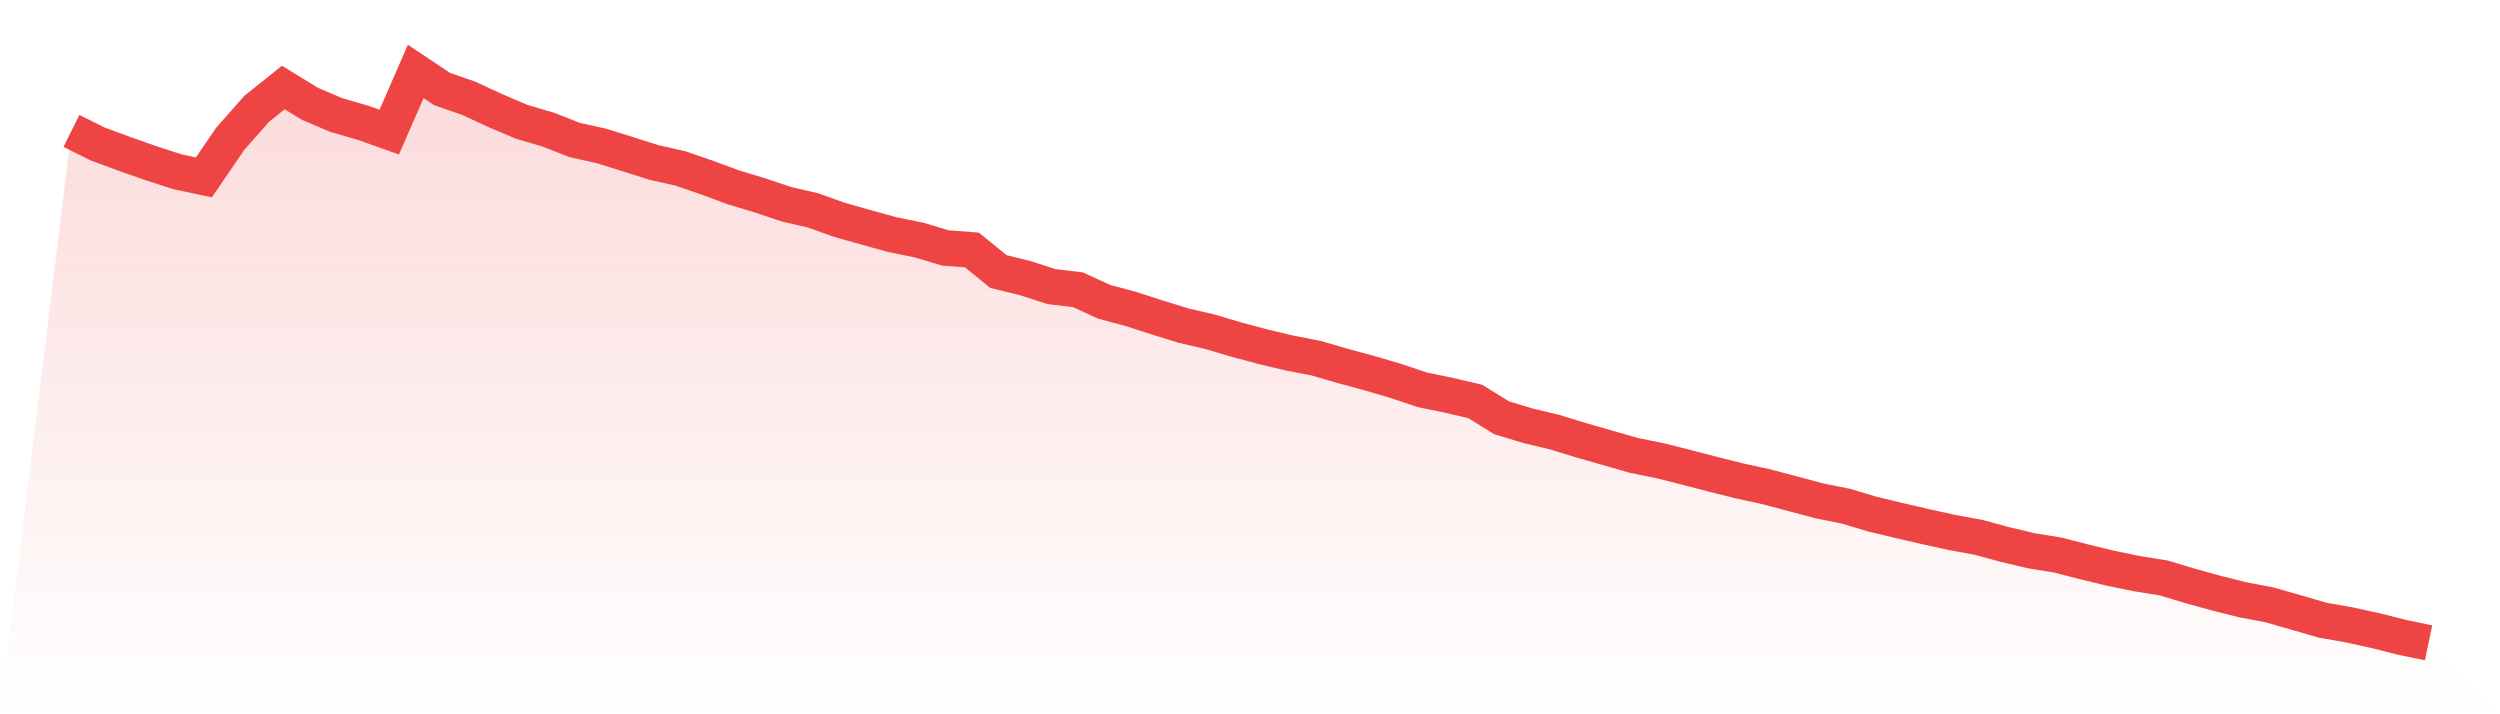 <svg viewBox="0 0 140 40" xmlns="http://www.w3.org/2000/svg">
<defs>
<linearGradient id="gradient" x1="0" x2="0" y1="0" y2="1">
<stop offset="0%" stop-color="#ef4444" stop-opacity="0.2"/>
<stop offset="100%" stop-color="#ef4444" stop-opacity="0"/>
</linearGradient>
</defs>
<path d="M4,7.332 L4,7.332 L5.483,8.069 L6.966,8.616 L8.449,9.137 L9.933,9.618 L11.416,9.934 L12.899,7.765 L14.382,6.088 L15.865,4.9 L17.348,5.809 L18.831,6.442 L20.315,6.872 L21.798,7.397 L23.281,4 L24.764,4.988 L26.247,5.502 L27.73,6.191 L29.213,6.821 L30.697,7.258 L32.18,7.839 L33.663,8.169 L35.146,8.63 L36.629,9.1 L38.112,9.434 L39.596,9.946 L41.079,10.495 L42.562,10.941 L44.045,11.439 L45.528,11.781 L47.011,12.311 L48.494,12.73 L49.978,13.141 L51.461,13.441 L52.944,13.885 L54.427,13.999 L55.91,15.206 L57.393,15.569 L58.876,16.048 L60.36,16.225 L61.843,16.904 L63.326,17.301 L64.809,17.78 L66.292,18.238 L67.775,18.583 L69.258,19.024 L70.742,19.42 L72.225,19.773 L73.708,20.059 L75.191,20.492 L76.674,20.892 L78.157,21.329 L79.64,21.827 L81.124,22.134 L82.607,22.478 L84.09,23.396 L85.573,23.845 L87.056,24.199 L88.539,24.654 L90.022,25.078 L91.506,25.505 L92.989,25.805 L94.472,26.18 L95.955,26.566 L97.438,26.936 L98.921,27.259 L100.404,27.654 L101.888,28.049 L103.371,28.347 L104.854,28.791 L106.337,29.147 L107.82,29.489 L109.303,29.817 L110.787,30.086 L112.27,30.491 L113.753,30.842 L115.236,31.084 L116.719,31.465 L118.202,31.824 L119.685,32.128 L121.169,32.365 L122.652,32.812 L124.135,33.223 L125.618,33.593 L127.101,33.875 L128.584,34.3 L130.067,34.73 L131.551,34.993 L133.034,35.316 L134.517,35.691 L136,36 L140,40 L0,40 z" fill="url(#gradient)"/>
<path d="M4,7.332 L4,7.332 L5.483,8.069 L6.966,8.616 L8.449,9.137 L9.933,9.618 L11.416,9.934 L12.899,7.765 L14.382,6.088 L15.865,4.9 L17.348,5.809 L18.831,6.442 L20.315,6.872 L21.798,7.397 L23.281,4 L24.764,4.988 L26.247,5.502 L27.73,6.191 L29.213,6.821 L30.697,7.258 L32.18,7.839 L33.663,8.169 L35.146,8.63 L36.629,9.1 L38.112,9.434 L39.596,9.946 L41.079,10.495 L42.562,10.941 L44.045,11.439 L45.528,11.781 L47.011,12.311 L48.494,12.73 L49.978,13.141 L51.461,13.441 L52.944,13.885 L54.427,13.999 L55.91,15.206 L57.393,15.569 L58.876,16.048 L60.36,16.225 L61.843,16.904 L63.326,17.301 L64.809,17.78 L66.292,18.238 L67.775,18.583 L69.258,19.024 L70.742,19.42 L72.225,19.773 L73.708,20.059 L75.191,20.492 L76.674,20.892 L78.157,21.329 L79.64,21.827 L81.124,22.134 L82.607,22.478 L84.09,23.396 L85.573,23.845 L87.056,24.199 L88.539,24.654 L90.022,25.078 L91.506,25.505 L92.989,25.805 L94.472,26.18 L95.955,26.566 L97.438,26.936 L98.921,27.259 L100.404,27.654 L101.888,28.049 L103.371,28.347 L104.854,28.791 L106.337,29.147 L107.82,29.489 L109.303,29.817 L110.787,30.086 L112.27,30.491 L113.753,30.842 L115.236,31.084 L116.719,31.465 L118.202,31.824 L119.685,32.128 L121.169,32.365 L122.652,32.812 L124.135,33.223 L125.618,33.593 L127.101,33.875 L128.584,34.3 L130.067,34.73 L131.551,34.993 L133.034,35.316 L134.517,35.691 L136,36" fill="none" stroke="#ef4444" stroke-width="2"/>
</svg>